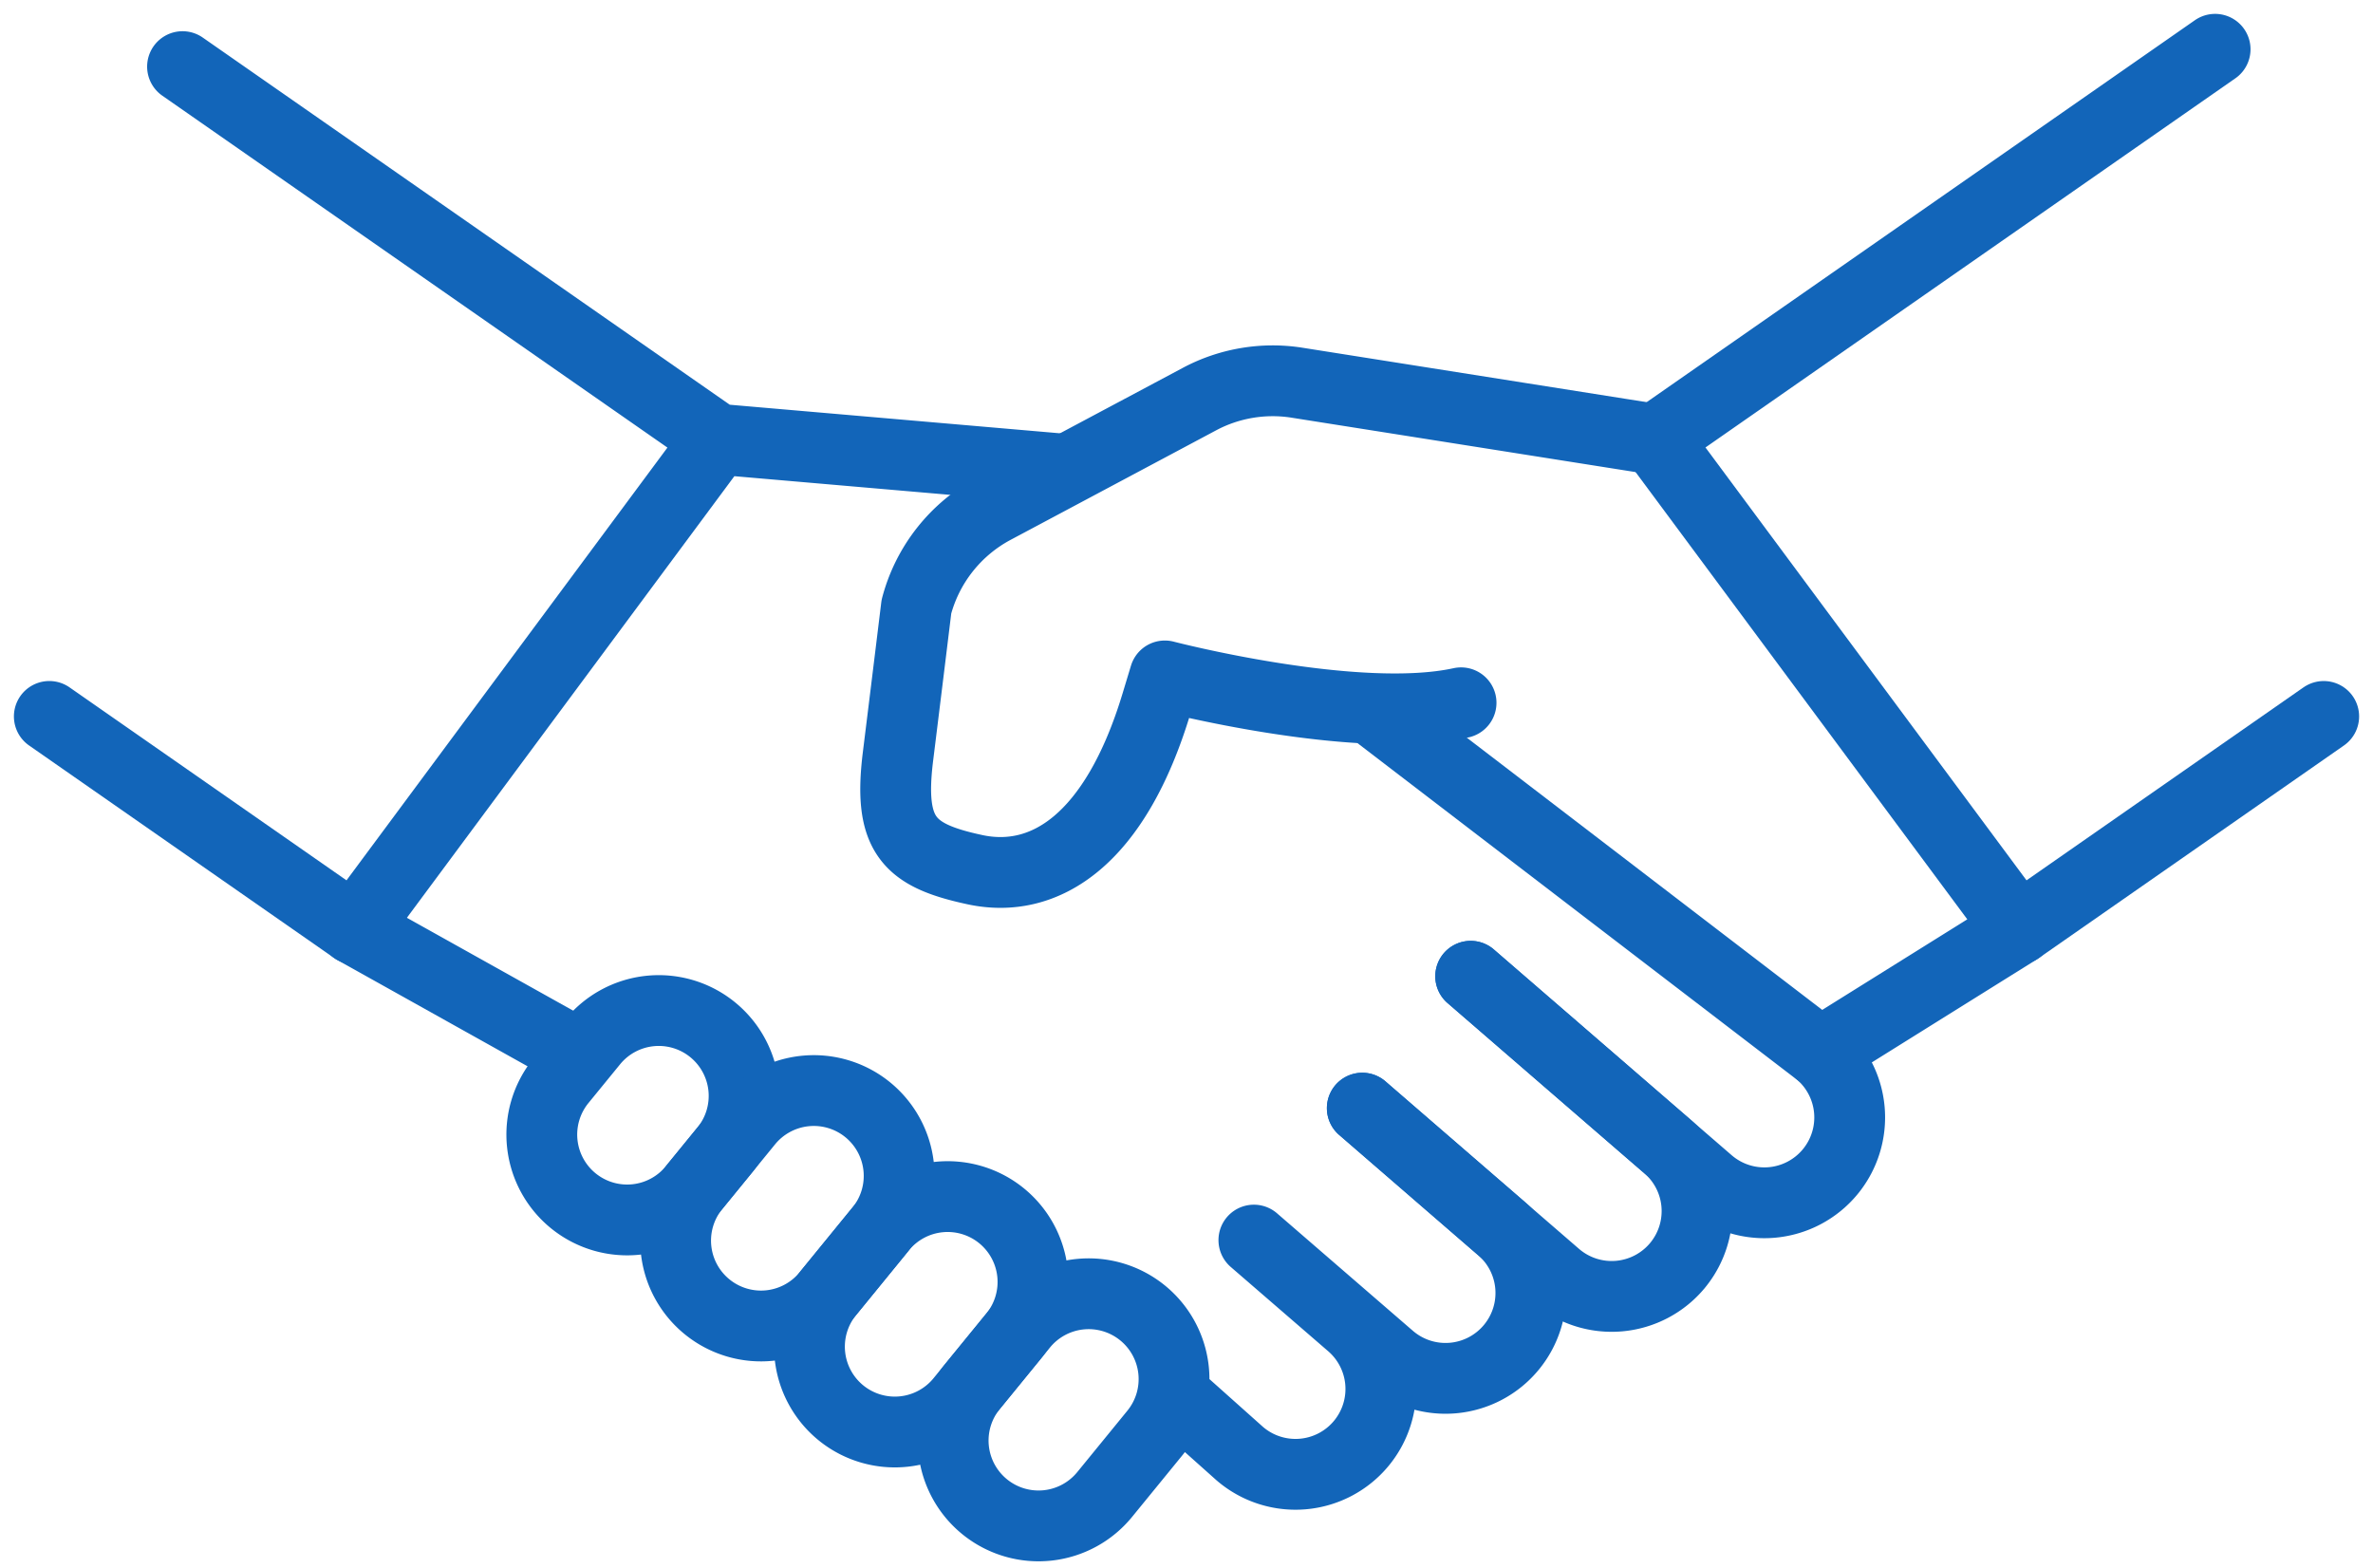 <svg xmlns="http://www.w3.org/2000/svg" width="67.031" height="44.296"><defs><style>.a{fill:none;stroke:#1265b9;stroke-linecap:round;stroke-linejoin:round;stroke-width:2px}</style></defs><path class="a" d="M65.639 20.238l-8.62 6.006-10.258-13.832"/><path class="a" d="M46.761 12.412l-10.117-1.6a4.4 4.4 0 00-2.766.464l-5.8 3.091a4.413 4.413 0 00-2.192 2.772s-.241 1.979-.52 4.229.316 2.8 2.176 3.2c1.967.421 3.967-.829 5.136-4.727l.226-.747s5.4 1.409 8.367.759m15.749 6.391l-5.604 3.499m-34.676-.309l-.892 1.092a2.411 2.411 0 00.371 3.415 2.411 2.411 0 003.365-.366l.892-1.093a2.411 2.411 0 00-.371-3.414 2.41 2.41 0 00-3.365.366z"/><path class="a" d="M21.119 31.694l-1.491 1.827a2.411 2.411 0 00.371 3.415 2.41 2.41 0 003.365-.366l1.492-1.828a2.412 2.412 0 00-.371-3.414 2.412 2.412 0 00-3.366.366z"/><path class="a" d="M24.899 34.689l-1.491 1.828a2.411 2.411 0 00.371 3.414 2.411 2.411 0 003.366-.366l1.491-1.827a2.412 2.412 0 00-.371-3.415 2.413 2.413 0 00-3.366.366z"/><path class="a" d="M28.884 37.434l-1.416 1.735a2.411 2.411 0 00.371 3.415 2.411 2.411 0 003.365-.366l1.416-1.735a2.411 2.411 0 00-.371-3.415 2.411 2.411 0 00-3.365.366zm1.152-24.182l-9.765-.845M1.393 20.238l8.62 6.006L20.27 12.412 5.156 1.882m28.351 37.83l1.51 1.348a2.411 2.411 0 003.44-.292 2.41 2.41 0 00-.285-3.354l-2.753-2.381m0-.002l3.836 3.318a2.41 2.41 0 003.44-.293 2.41 2.41 0 00-.285-3.353l-3.929-3.4"/><path class="a" d="M38.481 31.304l5.468 4.731a2.412 2.412 0 003.44-.293 2.411 2.411 0 00-.286-3.354l-5.56-4.81"/><path class="a" d="M41.543 27.578l6.718 5.812a2.411 2.411 0 003.44-.293 2.411 2.411 0 00-.286-3.354l-12.41-9.505m-28.993 6.006l6.264 3.499m30.485-17.336l15.81-11.015"/></svg>